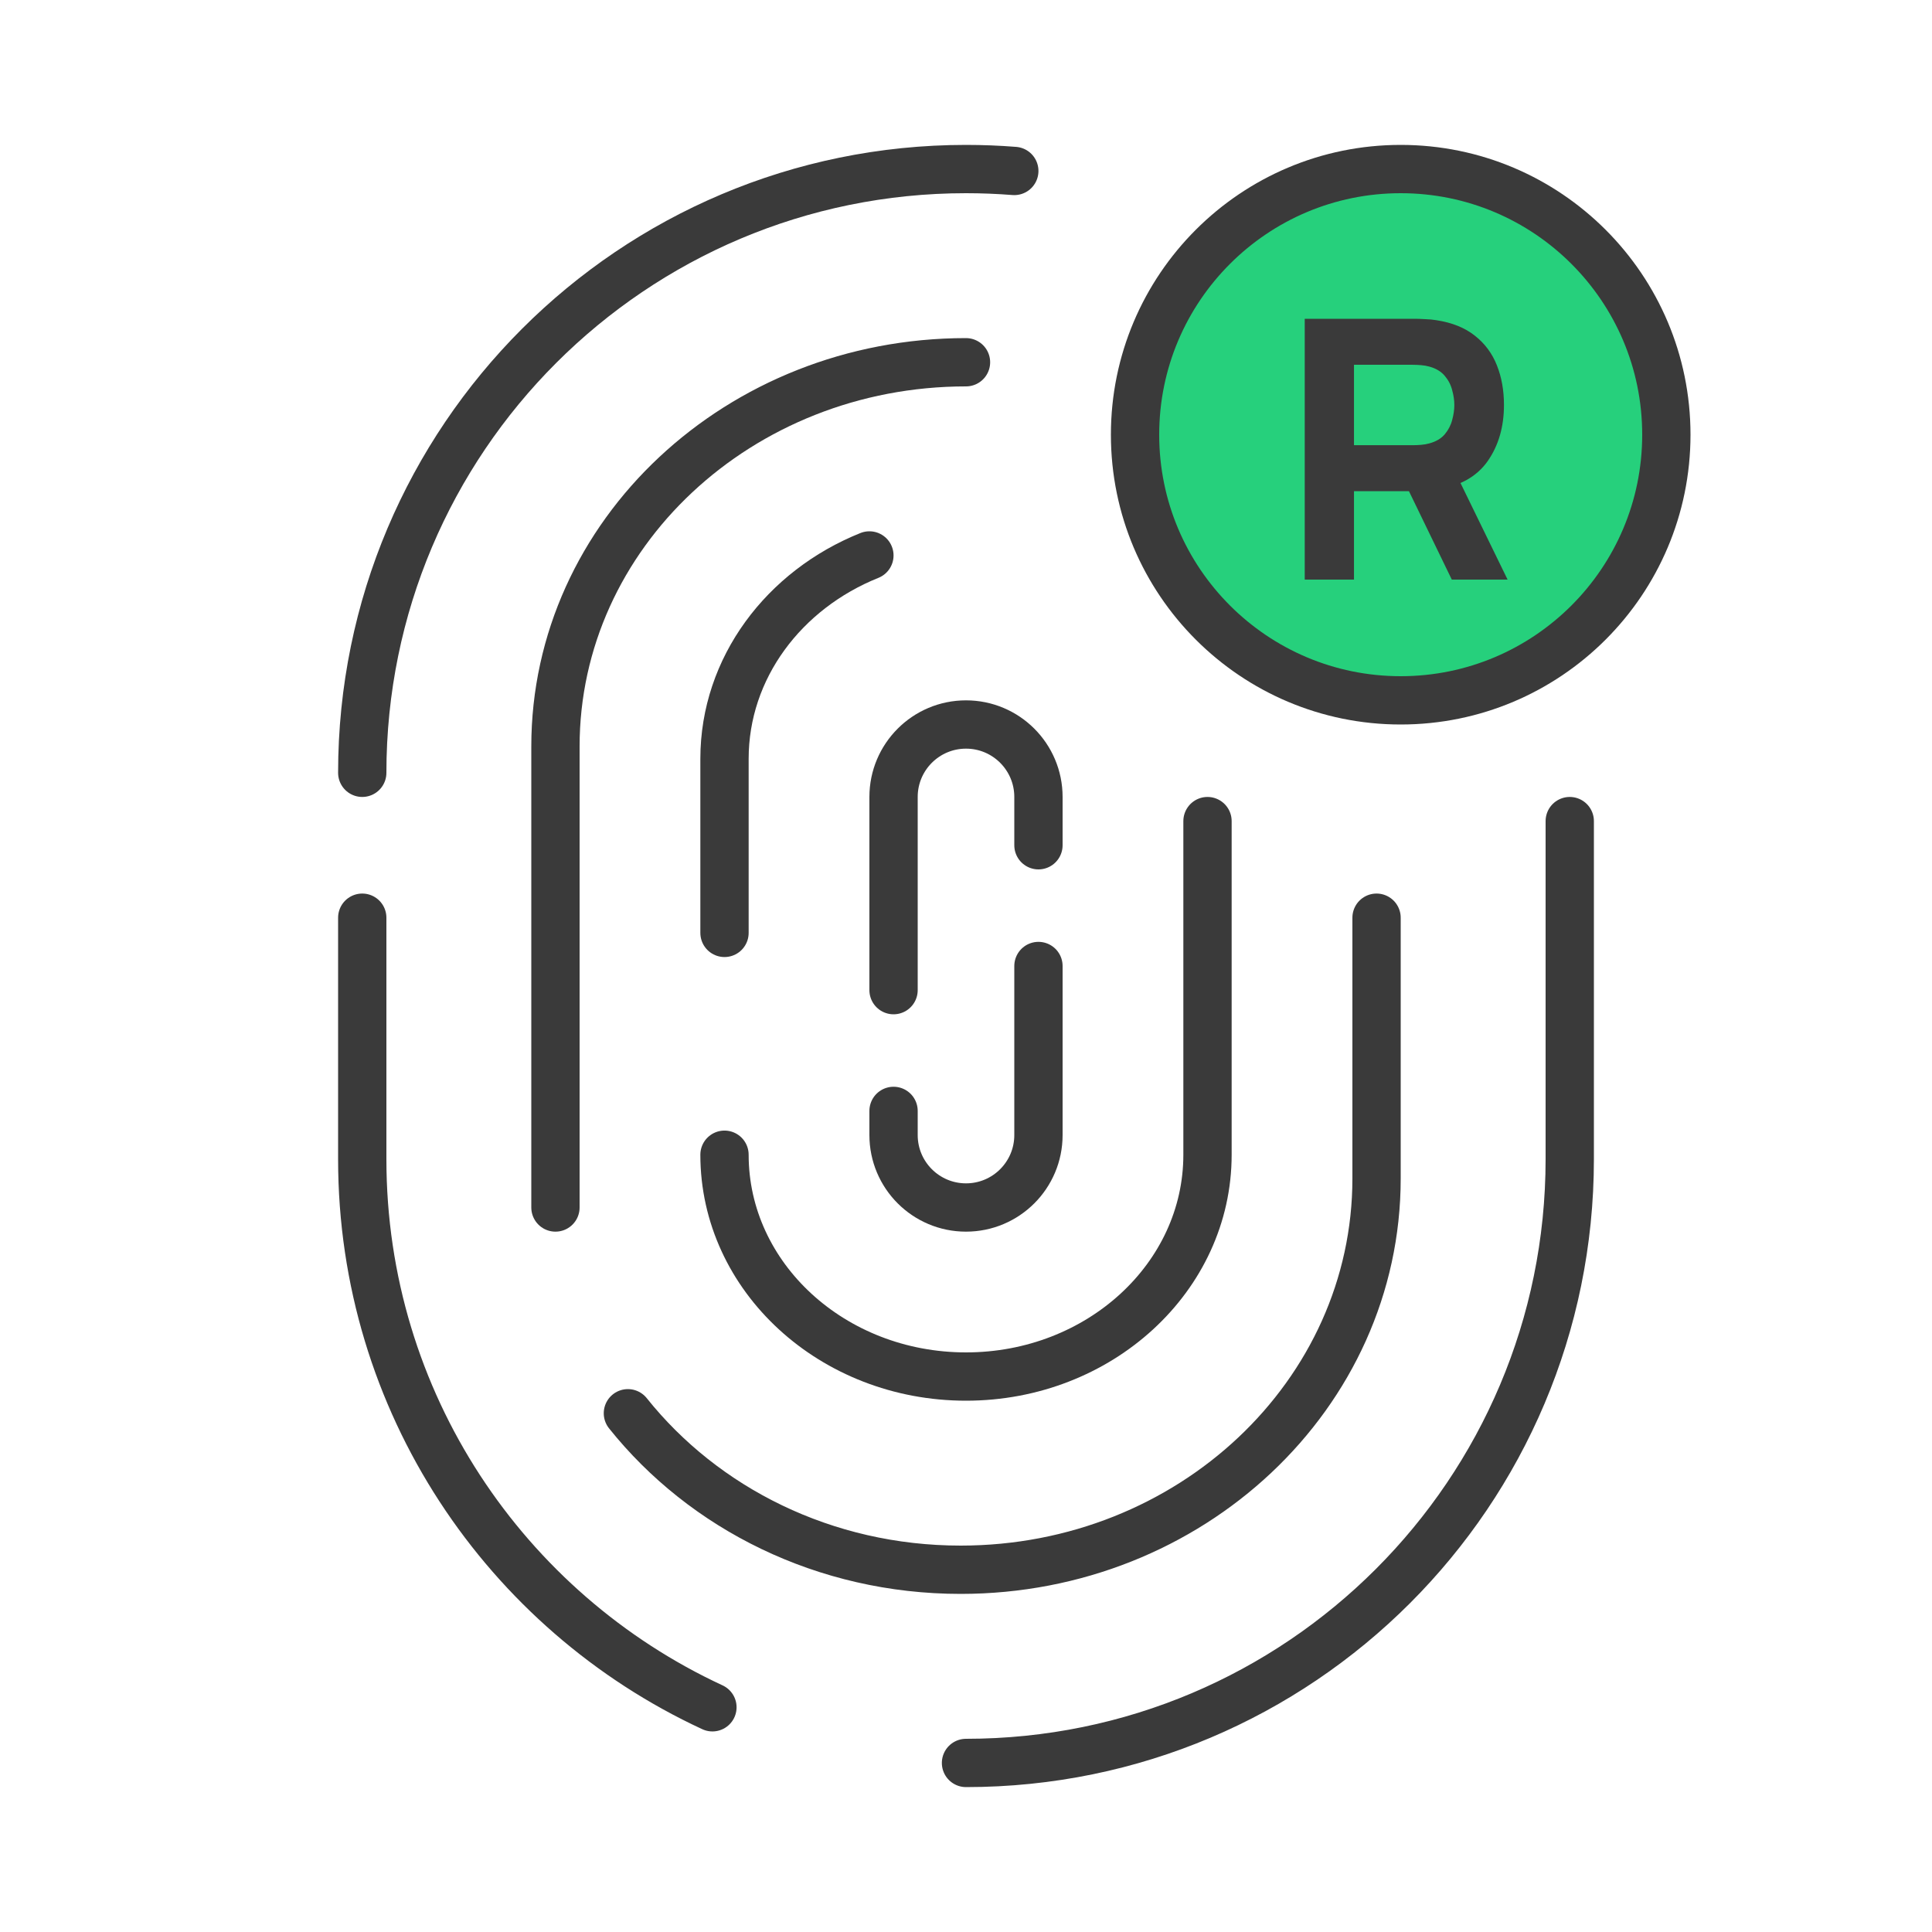 <svg width="80" height="80" viewBox="0 0 80 80" fill="none" xmlns="http://www.w3.org/2000/svg">
<path d="M15 32C15 18.193 26.193 7 40 7C40.673 7 41.34 7.027 42 7.079M65 34V48C65 61.807 53.807 73 40 73M29.5 70.695C20.938 66.727 15 58.057 15 48V38" stroke="#3A3A3A" stroke-width="2" stroke-linecap="round"/>
<path d="M50 34V47.815C50 52.888 45.523 57 40 57C34.477 57 30 52.888 30 47.815M30 38.629V31.421C30 27.654 32.468 24.417 36 23" stroke="#3A3A3A" stroke-width="2" stroke-linecap="round"/>
<path d="M57 38V48.8C57 57.747 49.29 65 39.779 65C34.144 65 29.142 62.455 26 58.52" stroke="#3A3A3A" stroke-width="2" stroke-linecap="round"/>
<path d="M40 15C30.611 15 23 22.123 23 30.909V36.212V50" stroke="#3A3A3A" stroke-width="2" stroke-linecap="round"/>
<path d="M43 40V47C43 48.657 41.657 50 40 50V50C38.343 50 37 48.657 37 47V46M43 35V33C43 31.343 41.657 30 40 30V30C38.343 30 37 31.343 37 33V41" stroke="#3A3A3A" stroke-width="2" stroke-linecap="round"/>
<circle cx="58" cy="18" r="11" fill="#26D07C" stroke="#3A3A3A" stroke-width="2"/>
<path d="M54.026 24V13.2H58.586C58.691 13.2 58.831 13.205 59.006 13.215C59.186 13.22 59.346 13.235 59.486 13.26C60.131 13.36 60.658 13.572 61.068 13.898C61.483 14.223 61.788 14.633 61.983 15.127C62.178 15.617 62.276 16.165 62.276 16.77C62.276 17.675 62.051 18.45 61.601 19.095C61.151 19.735 60.446 20.13 59.486 20.28L58.586 20.34H56.066V24H54.026ZM60.116 24L57.986 19.605L60.086 19.2L62.426 24H60.116ZM56.066 18.435H58.496C58.601 18.435 58.716 18.43 58.841 18.42C58.966 18.41 59.081 18.39 59.186 18.36C59.461 18.285 59.673 18.16 59.823 17.985C59.973 17.805 60.076 17.608 60.131 17.392C60.191 17.172 60.221 16.965 60.221 16.77C60.221 16.575 60.191 16.37 60.131 16.155C60.076 15.935 59.973 15.738 59.823 15.562C59.673 15.383 59.461 15.255 59.186 15.18C59.081 15.15 58.966 15.13 58.841 15.12C58.716 15.11 58.601 15.105 58.496 15.105H56.066V18.435Z" fill="#3A3A3A"/>
</svg>
